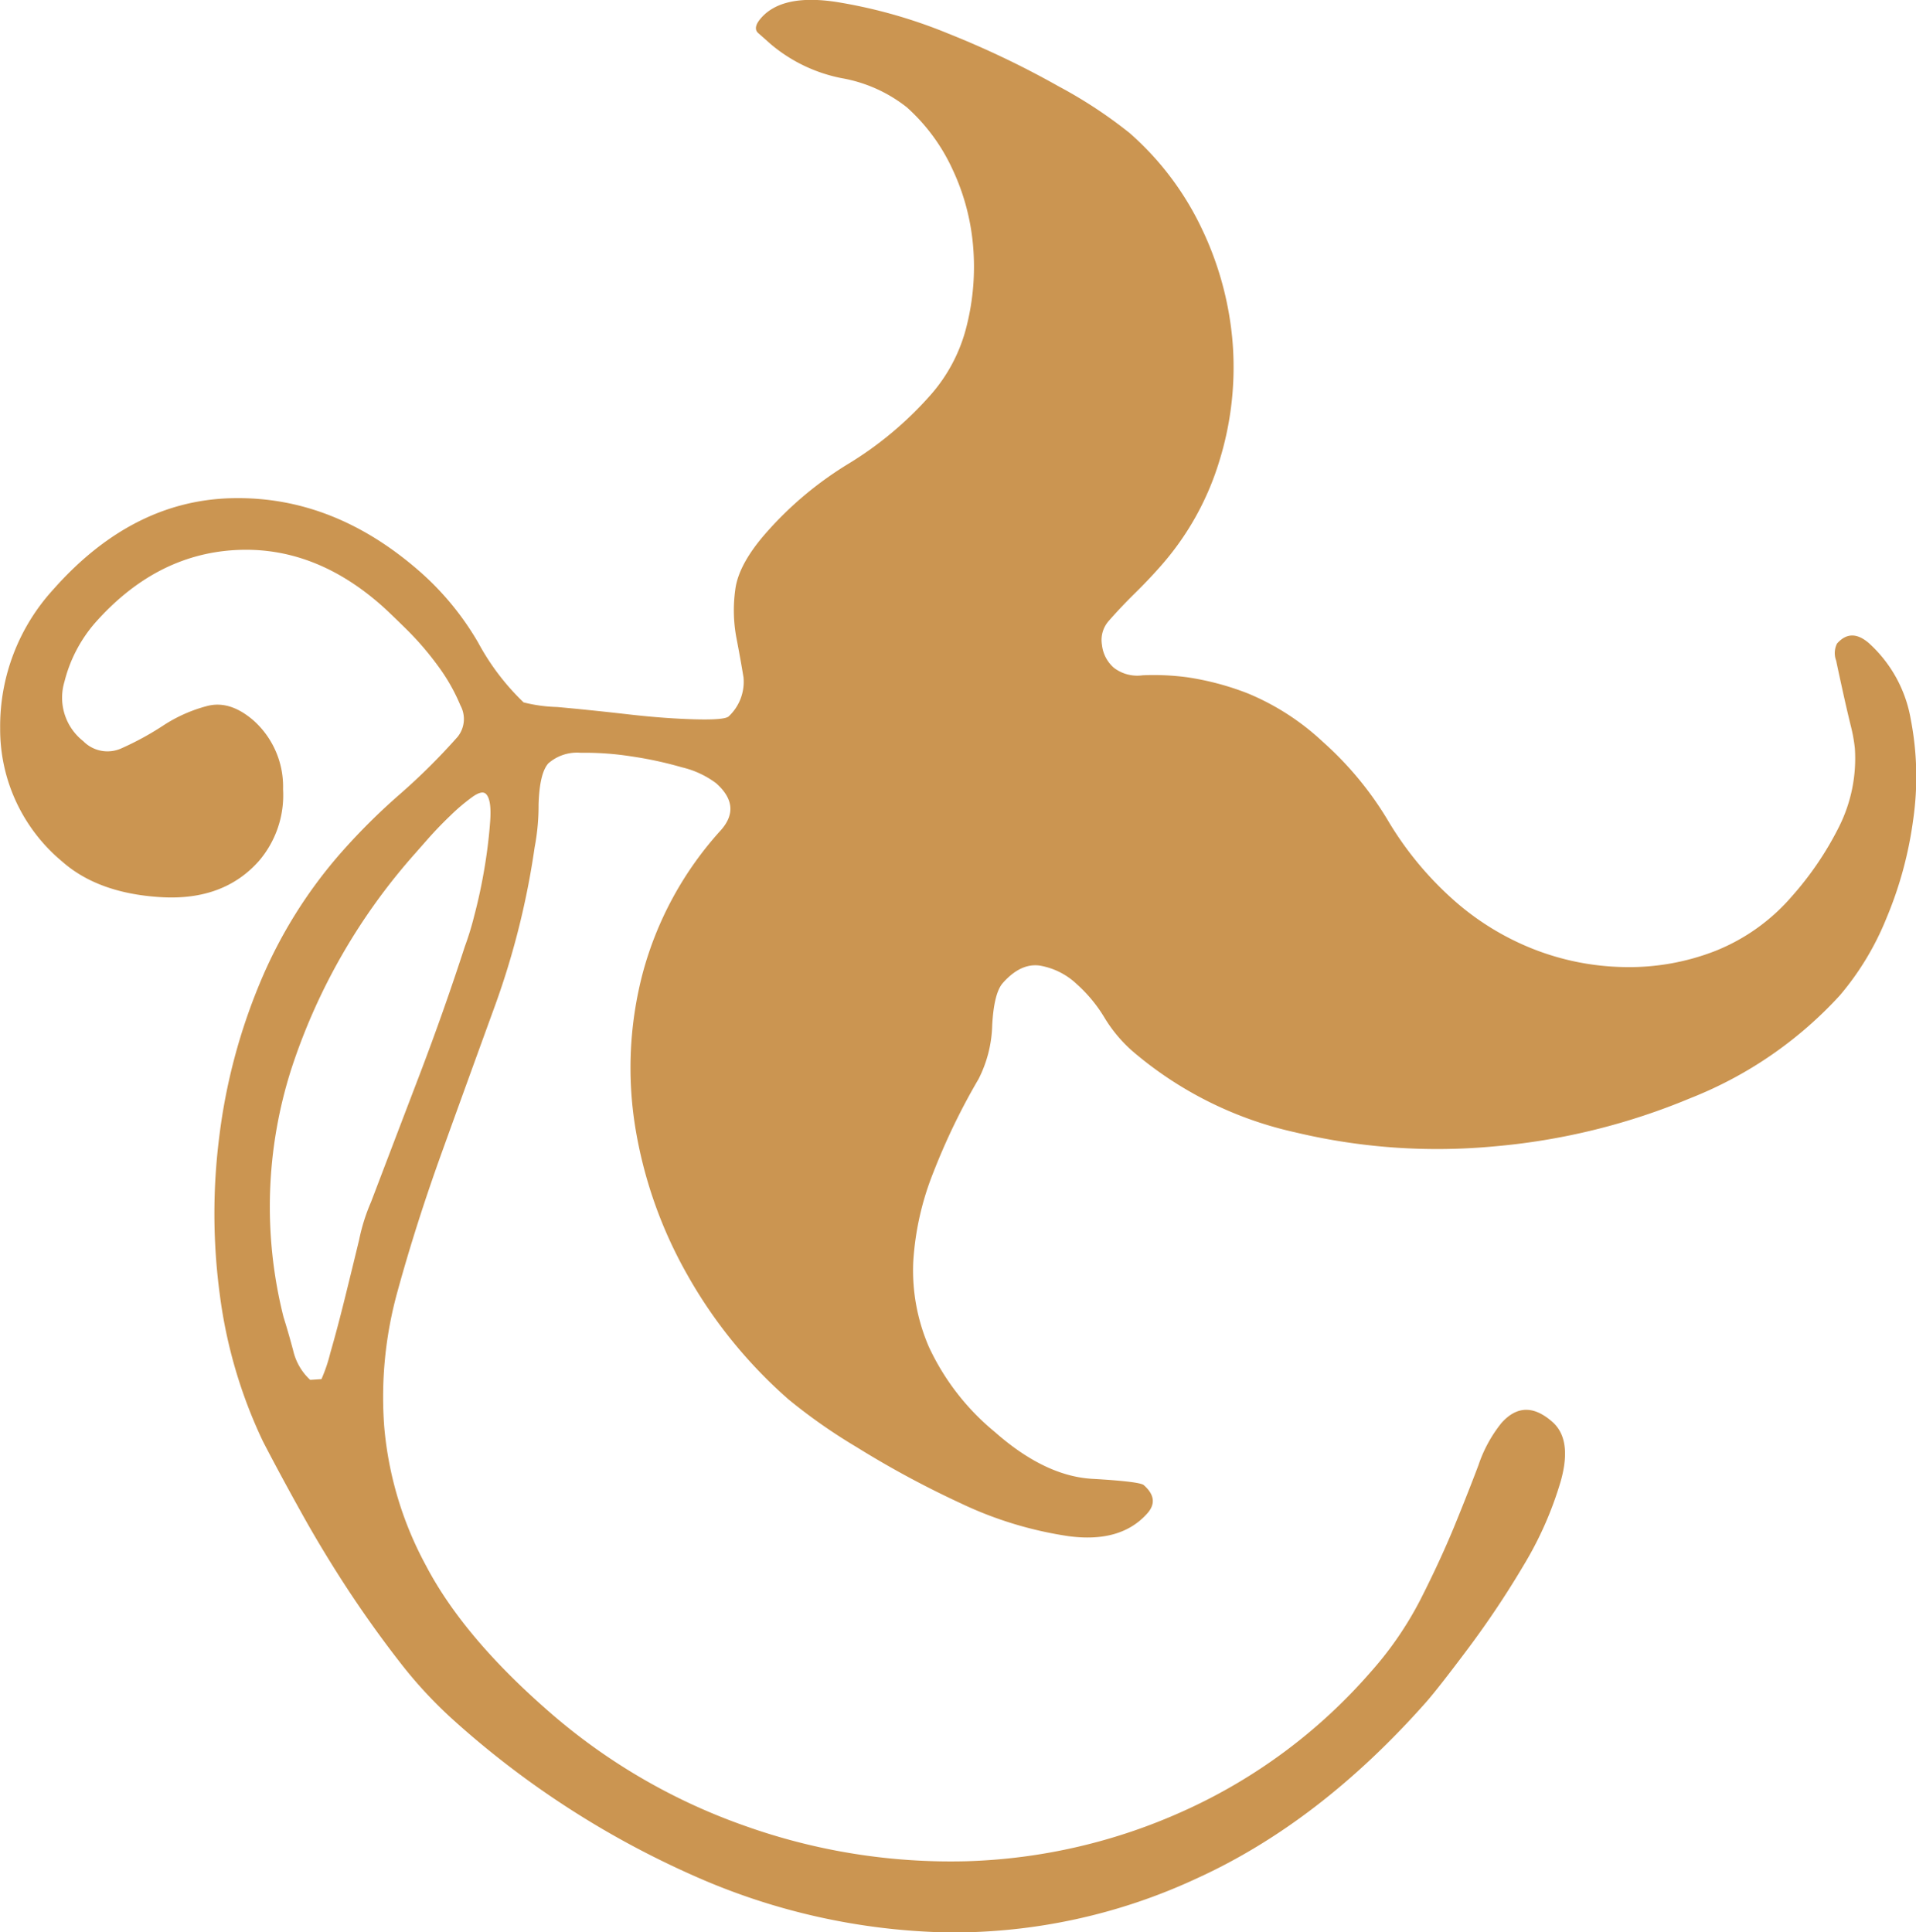 <?xml version="1.0" encoding="UTF-8"?> <svg xmlns="http://www.w3.org/2000/svg" width="204.218" height="205.97" viewBox="0 0 204.218 205.97"> <defs> <style> .cls-1 { fill: #cb9551; fill-rule: evenodd; } </style> </defs> <path id="_1" data-name="1" class="cls-1" d="M728.811,4192.22a61.524,61.524,0,0,1-26.564,5.79,69.739,69.739,0,0,1-26.994-5.99,96.68,96.68,0,0,1-25.635-16.56,46.683,46.683,0,0,1-5.836-6.29q-2.85-3.66-5.522-7.72-2.673-4.08-4.944-8.17c-1.519-2.73-2.886-5.26-4.1-7.61a51.747,51.747,0,0,1-4.6-15.64,65.073,65.073,0,0,1-.044-16.94,62.2,62.2,0,0,1,4.331-16.31,50.192,50.192,0,0,1,8.713-13.95,67.328,67.328,0,0,1,6.173-6.13,67.978,67.978,0,0,0,6.174-6.13,3.033,3.033,0,0,0,.3-3.35,19.972,19.972,0,0,0-2.378-4.19,32.1,32.1,0,0,0-3.37-3.92c-1.218-1.2-2.113-2.06-2.68-2.56q-7.257-6.4-15.693-5.88t-14.844,7.78a15.17,15.17,0,0,0-3.242,6.25,5.885,5.885,0,0,0,2.007,6.33,3.606,3.606,0,0,0,4.08.76,31.283,31.283,0,0,0,4.39-2.39,15.866,15.866,0,0,1,4.709-2.11q2.478-.66,5.041,1.6a9.46,9.46,0,0,1,3.074,7.27,10.771,10.771,0,0,1-2.552,7.62q-3.771,4.275-10.448,3.88t-10.521-3.78a18.318,18.318,0,0,1-6.631-14.21,21.6,21.6,0,0,1,5.637-14.78q8.478-9.6,19.258-9.76,10.776-.18,19.956,7.93a30.258,30.258,0,0,1,6.112,7.49,25.694,25.694,0,0,0,4.832,6.35,16.188,16.188,0,0,0,3.559.49q3.342,0.3,7.308.75,3.957,0.465,7.3.56t3.71-.33a5.041,5.041,0,0,0,1.559-4.13q-0.327-1.995-.771-4.29a15.951,15.951,0,0,1-.111-5.04c0.22-1.82,1.338-3.88,3.348-6.15a37.907,37.907,0,0,1,8.723-7.3,37.949,37.949,0,0,0,8.723-7.3,17.384,17.384,0,0,0,3.876-7.4,25.843,25.843,0,0,0,.681-8.51,23.938,23.938,0,0,0-2.225-8.24,20.159,20.159,0,0,0-4.845-6.55,15.509,15.509,0,0,0-6.949-3.1,16.654,16.654,0,0,1-7.589-3.66c-0.426-.38-0.853-0.76-1.28-1.13s-0.328-.92.3-1.63q2.261-2.565,7.961-1.71a53.789,53.789,0,0,1,12.009,3.39,96.885,96.885,0,0,1,11.745,5.62,48.95,48.95,0,0,1,7.569,4.98,31.475,31.475,0,0,1,7.694,10.21,34.576,34.576,0,0,1,3.279,12.2,33.707,33.707,0,0,1-1.436,12.59,30.07,30.07,0,0,1-6.263,11.18c-0.881,1-1.8,1.96-2.745,2.89s-1.867,1.9-2.744,2.9a3.069,3.069,0,0,0-.748,2.56,3.781,3.781,0,0,0,1.261,2.45,4.1,4.1,0,0,0,3.076.81,27.022,27.022,0,0,1,4.752.21,29.746,29.746,0,0,1,6.46,1.72,26.534,26.534,0,0,1,7.984,5.15,35.707,35.707,0,0,1,6.978,8.44,35.738,35.738,0,0,0,6.978,8.44,28.561,28.561,0,0,0,8.493,5.22,27.62,27.62,0,0,0,9.7,1.92,25.214,25.214,0,0,0,9.675-1.71,21.06,21.06,0,0,0,8.208-5.86,34.183,34.183,0,0,0,4.987-7.36,16.257,16.257,0,0,0,1.7-8.38,16.984,16.984,0,0,0-.457-2.49c-0.275-1.13-.551-2.32-0.828-3.58s-0.518-2.36-.708-3.28a2.266,2.266,0,0,1,.089-1.82q1.506-1.71,3.428-.02a14.18,14.18,0,0,1,4.435,8.1,32.085,32.085,0,0,1,.26,10.67,41.194,41.194,0,0,1-2.873,10.57,30.06,30.06,0,0,1-4.937,8.17,42.921,42.921,0,0,1-15.957,10.97,69.776,69.776,0,0,1-20.858,5.13,65.131,65.131,0,0,1-21.269-1.5,39.891,39.891,0,0,1-17.382-8.7,15.225,15.225,0,0,1-2.943-3.55,15.451,15.451,0,0,0-2.943-3.55,7.577,7.577,0,0,0-3.955-1.97q-2.035-.27-3.918,1.86-0.945,1.065-1.131,4.5a13.345,13.345,0,0,1-1.459,5.74,69.658,69.658,0,0,0-4.825,9.98,30.551,30.551,0,0,0-2.132,9.51,20.524,20.524,0,0,0,1.673,9.07,25.831,25.831,0,0,0,7.016,9.05q5.331,4.71,10.395,5t5.487,0.67q1.706,1.5.388,3-2.826,3.195-8.42,2.44a40.421,40.421,0,0,1-11.513-3.52,102.816,102.816,0,0,1-11.06-5.97,58.869,58.869,0,0,1-7.274-5.1,50.678,50.678,0,0,1-10.813-13.34,47.194,47.194,0,0,1-5.513-15.69,39.728,39.728,0,0,1,.8-16.39,36.818,36.818,0,0,1,8.33-15.24c1.508-1.7,1.334-3.38-.513-5.01a9.825,9.825,0,0,0-3.634-1.69,40.44,40.44,0,0,0-5.418-1.17,31.838,31.838,0,0,0-5.368-.38,4.647,4.647,0,0,0-3.459,1.13c-0.63.71-.974,2.17-1.038,4.4a23.8,23.8,0,0,1-.422,4.56,84.879,84.879,0,0,1-4.2,16.8q-2.931,8.055-5.681,15.68t-4.726,14.82a42.092,42.092,0,0,0-1.418,14.5,37.793,37.793,0,0,0,4.446,14.75q3.888,7.425,12.639,15.15a63.94,63.94,0,0,0,21.354,12.59,65.312,65.312,0,0,0,23.629,3.77,60.447,60.447,0,0,0,23.162-5.37,57.942,57.942,0,0,0,19.951-14.85,37.039,37.039,0,0,0,5.27-7.69q2.064-4.065,3.557-7.68,1.485-3.63,2.614-6.62a14.57,14.57,0,0,1,2.443-4.49c1.631-1.84,3.444-1.89,5.437-.13q2.131,1.875.9,6.29a37.936,37.936,0,0,1-3.977,9.02,99.707,99.707,0,0,1-5.9,8.84q-3.168,4.23-4.485,5.73Q741.854,4186.265,728.811,4192.22Zm-92.419-55.97q0.742-2.565,1.552-5.84t1.528-6.25a20.165,20.165,0,0,1,1.264-4.01q2.6-6.825,5.2-13.63,2.6-6.825,4.8-13.61a31.348,31.348,0,0,0,1.006-3.29c0.434-1.64.8-3.35,1.094-5.11s0.49-3.43.6-4.98-0.055-2.52-.482-2.9c-0.287-.25-0.783-0.12-1.488.4a20.757,20.757,0,0,0-2.3,1.96q-1.24,1.185-2.368,2.46c-0.63.72-1.068,1.21-1.318,1.5a64.783,64.783,0,0,0-13.2,22.9,48.156,48.156,0,0,0-.869,26.58c0.333,1.05.675,2.24,1.028,3.56a6.124,6.124,0,0,0,1.807,3.12l1.205-.08A16.678,16.678,0,0,0,636.392,4136.25Z" transform="translate(-601.188 -3992.03)"></path> </svg> 